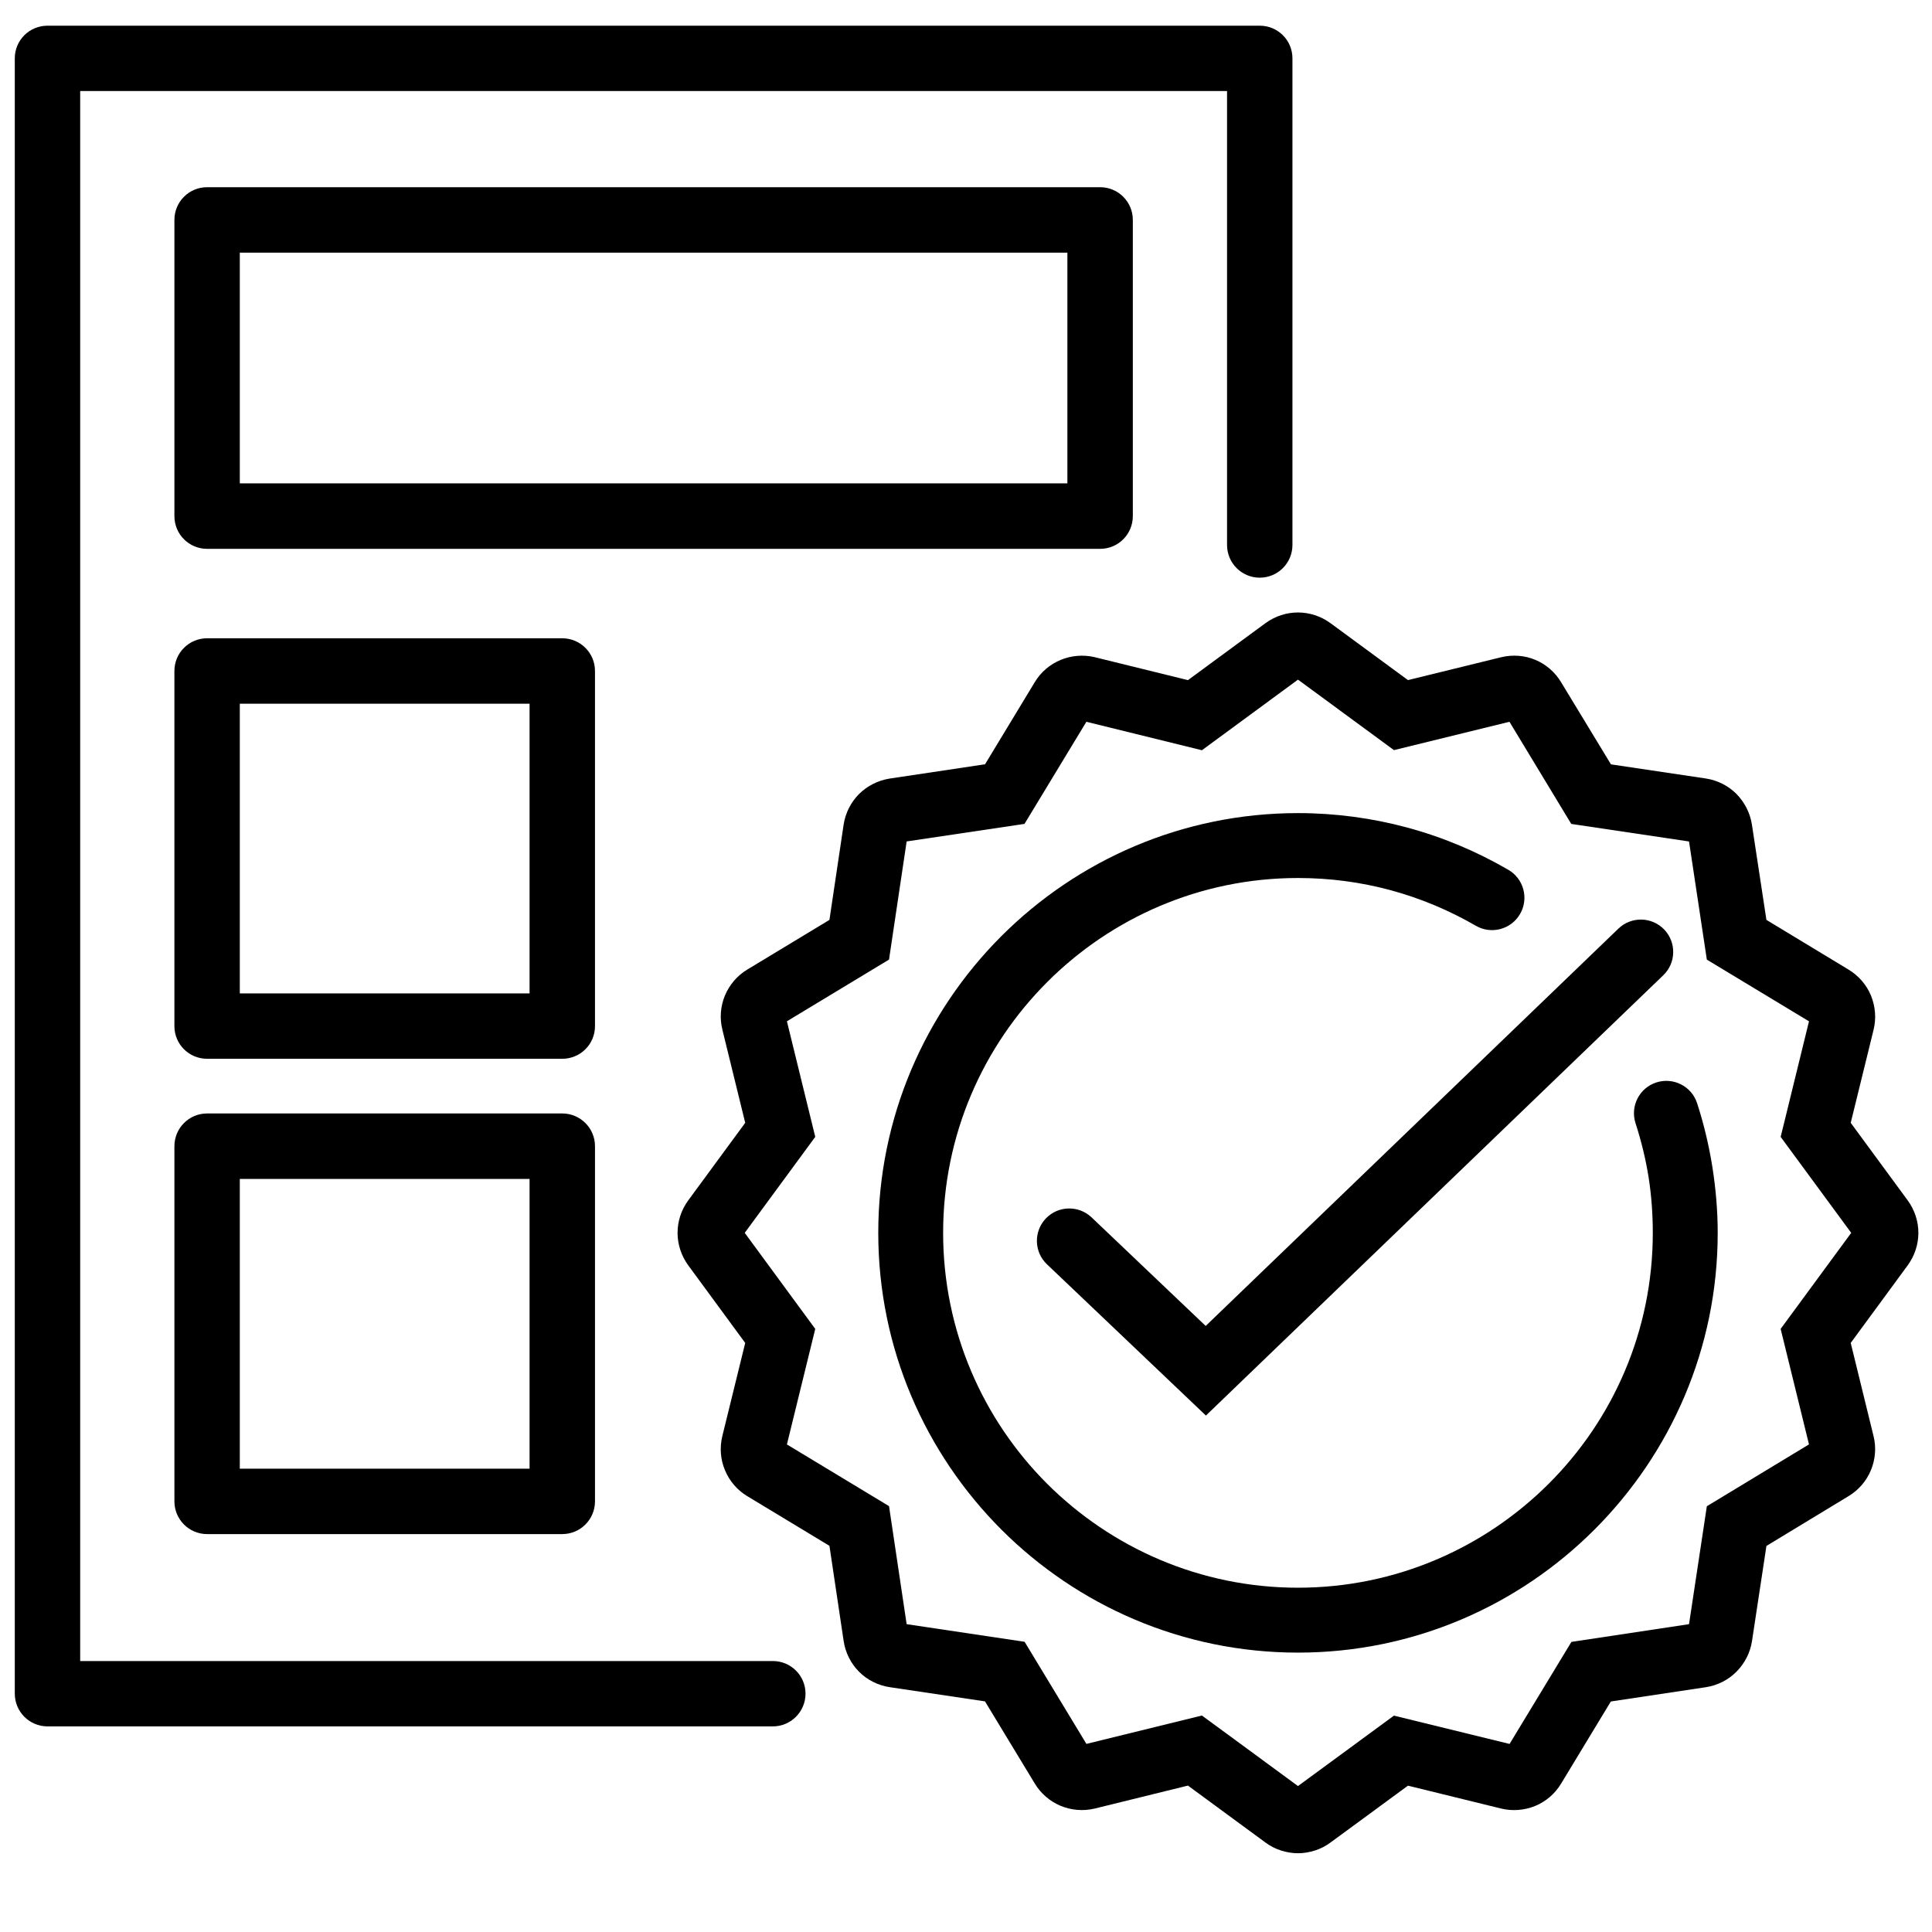<?xml version="1.0" encoding="UTF-8"?>
<!DOCTYPE svg PUBLIC "-//W3C//DTD SVG 1.1//EN" "http://www.w3.org/Graphics/SVG/1.1/DTD/svg11.dtd">
<!-- Creator: CorelDRAW 2020 (64-Bit) -->
<svg xmlns="http://www.w3.org/2000/svg" xml:space="preserve" width="512px" height="512px" version="1.1" style="shape-rendering:geometricPrecision; text-rendering:geometricPrecision; image-rendering:optimizeQuality; fill-rule:evenodd; clip-rule:evenodd"
viewBox="0 0 512 512"
 xmlns:xlink="http://www.w3.org/1999/xlink"
 xmlns:xodm="http://www.corel.com/coreldraw/odm/2003">
 <defs>
  <style type="text/css">
   <![CDATA[
    .fil0 {fill:black;fill-rule:nonzero}
   ]]>
  </style>
 </defs>
 <g id="Слой_x0020_1">
  <g id="_2491130398672">
   <path class="fil0" d="M204.81 457.51l-192.22 0c-4.79,0 -8.67,-3.88 -8.67,-8.68l0 -433.38c0,-4.79 3.88,-8.64 8.67,-8.64l321.26 0c4.78,0 8.66,3.85 8.66,8.64l0 128.97c0,4.8 -3.88,8.67 -8.66,8.67 -4.79,0 -8.67,-3.87 -8.67,-8.67l0 -120.3 -303.93 0 0 416.07 183.56 0c4.78,0 8.66,3.86 8.66,8.64 0,4.8 -3.88,8.68 -8.66,8.68z"/>
   <path class="fil0" d="M63.55 128.1l219.32 0 0 -61.15 -219.32 0 0 61.15zm228 17.35l-236.67 0c-4.79,0 -8.66,-3.88 -8.66,-8.67l0 -78.51c0,-4.78 3.87,-8.66 8.66,-8.66l236.67 0c4.79,0 8.66,3.88 8.66,8.66l0 78.51c0,4.79 -3.87,8.67 -8.66,8.67z"/>
   <path class="fil0" d="M63.55 389.21l76.79 0 0 -76.78 -76.79 0 0 76.78zm85.45 17.34l-94.12 0c-4.79,0 -8.66,-3.88 -8.66,-8.68l0 -94.11c0,-4.8 3.87,-8.68 8.66,-8.68l94.12 0c4.79,0 8.68,3.88 8.68,8.68l0 94.11c0,4.8 -3.89,8.68 -8.68,8.68z"/>
   <path class="fil0" d="M63.55 263.26l76.79 0 0 -76.77 -76.79 0 0 76.77zm85.45 17.33l-94.11 0c-4.79,0 -8.67,-3.85 -8.67,-8.65l0 -94.13c0,-2.3 0.91,-4.51 2.53,-6.12 1.64,-1.64 3.84,-2.54 6.13,-2.54l94.12 0c4.79,0 8.68,3.88 8.68,8.66l0 94.13c0,4.8 -3.89,8.65 -8.68,8.65z"/>
   <path class="fil0" d="M433.44 297.68c-1.47,-4.51 0.99,-9.36 5.5,-10.82 4.5,-1.46 9.35,1 10.81,5.5 1.76,5.42 3.13,11.11 4.06,16.97 0.91,5.83 1.4,11.64 1.4,17.39 0,30.64 -12.48,58.45 -32.63,78.61 -20.11,20.14 -47.93,32.63 -78.6,32.63 -30.66,0 -58.49,-12.49 -78.62,-32.62 -20.14,-20.17 -32.61,-47.98 -32.61,-78.62 0,-30.66 12.48,-58.49 32.62,-78.63 20.13,-20.13 47.94,-32.61 78.61,-32.61 9.94,0 19.65,1.33 28.87,3.81 9.49,2.55 18.52,6.36 26.86,11.21 4.1,2.37 5.5,7.63 3.12,11.72 -2.37,4.09 -7.62,5.49 -11.71,3.12 -7.02,-4.07 -14.66,-7.29 -22.7,-9.46 -7.77,-2.09 -15.98,-3.2 -24.44,-3.2 -25.91,0 -49.44,10.55 -66.45,27.57 -17.03,17.02 -27.59,40.55 -27.59,66.47 0,25.94 10.54,49.47 27.54,66.47 17.05,17.01 40.58,27.57 66.5,27.57 25.92,0 49.44,-10.56 66.46,-27.57 17.04,-17 27.57,-40.53 27.57,-66.47 0,-5.16 -0.39,-10.07 -1.11,-14.71 -0.77,-4.83 -1.94,-9.65 -3.46,-14.33z"/>
   <path class="fil0" d="M489.9 256.96c2.72,1.66 4.78,4.09 5.93,6.88 1.15,2.85 1.45,6.01 0.68,9.09l-6.05 24.63 15.09 20.54c1.88,2.57 2.84,5.6 2.84,8.62 0,3.01 -0.95,6.03 -2.84,8.62l-15.09 20.55 6.03 24.62c0.79,3.07 0.49,6.26 -0.66,9.06 -1.15,2.82 -3.21,5.26 -5.93,6.91l-21.78 13.21 -3.82 25.19c-0.47,3.14 -1.97,5.98 -4.12,8.13 -2.13,2.16 -4.97,3.64 -8.14,4.12l-25.15 3.78 -13.16 21.73c-1.63,2.73 -4.09,4.82 -6.95,5.98 -2.8,1.12 -5.97,1.41 -9.02,0.65l-24.63 -6.05 -20.53 15.06c-1.24,0.93 -2.61,1.62 -3.98,2.08 -1.64,0.53 -3.19,0.77 -4.64,0.77 -1.45,0 -2.98,-0.24 -4.51,-0.73 -1.53,-0.49 -2.97,-1.24 -4.22,-2.19l-20.43 -15.01 -24.77 6.1c-3.06,0.72 -6.21,0.41 -8.98,-0.74 -2.77,-1.16 -5.22,-3.2 -6.85,-5.92l-13.19 -21.76 -25.16 -3.75c-3.19,-0.46 -6.05,-1.94 -8.2,-4.09 -2.13,-2.13 -3.63,-5 -4.1,-8.2l-3.76 -25.18 -21.77 -13.16c-2.72,-1.63 -4.76,-4.08 -5.92,-6.89 -1.18,-2.8 -1.45,-5.97 -0.69,-9.06l6.06 -24.66 -15.09 -20.55c-1.89,-2.59 -2.84,-5.61 -2.84,-8.62 0,-3.02 0.95,-6.05 2.84,-8.62l15.09 -20.54 -6.04 -24.63c-0.78,-3.08 -0.51,-6.27 0.66,-9.1 1.18,-2.8 3.21,-5.26 5.93,-6.89l21.77 -13.16 3.75 -25.18c0.48,-3.21 1.97,-6.04 4.1,-8.18 2.14,-2.12 4.96,-3.59 8.09,-4.09l25.3 -3.79 13.15 -21.72c1.63,-2.73 4.07,-4.77 6.87,-5.93 2.76,-1.15 5.9,-1.45 8.92,-0.76l24.83 6.11 20.53 -15.09c2.59,-1.89 5.62,-2.84 8.62,-2.84 3.01,0 6.06,0.95 8.63,2.84l20.53 15.08 24.7 -6.06c3.1,-0.75 6.27,-0.46 9.04,0.69 2.75,1.15 5.19,3.18 6.84,5.94l13.21 21.76 25.1 3.74c3.19,0.48 6.04,1.97 8.17,4.11 2.1,2.16 3.59,4.94 4.08,8.07l3.85 25.3 21.78 13.18zm-17.05 40.44l6.55 -26.74 -27.07 -16.35 -4.72 -31.31 -31.21 -4.65 -16.38 -27.07 -30.61 7.51 -25.43 -18.68 -25.46 18.71 -30.62 -7.54 -16.4 27.06 -31.23 4.65 -4.67 31.31 -27.06 16.35 7.51 30.63 -18.69 25.44 18.69 25.45 -7.51 30.62 27.06 16.35 4.67 31.28 31.26 4.67 16.38 27.06 30.61 -7.52 25.46 18.69 25.43 -18.66 30.64 7.5 16.39 -27.04 31.17 -4.7 4.72 -31.25 27.07 -16.39 -7.51 -30.61 18.7 -25.45 -18.7 -25.44 0.96 -3.88z"/>
   <path class="fil0" d="M277.45 335.05c-3.43,-3.26 -3.56,-8.7 -0.3,-12.13 3.26,-3.43 8.7,-3.56 12.13,-0.3l30.24 28.77 109.38 -105.3c3.42,-3.28 8.85,-3.17 12.13,0.24 3.27,3.41 3.17,8.85 -0.24,12.12l-121.21 116.69 -42.13 -40.09z"/>
  </g>
 </g>
</svg>
